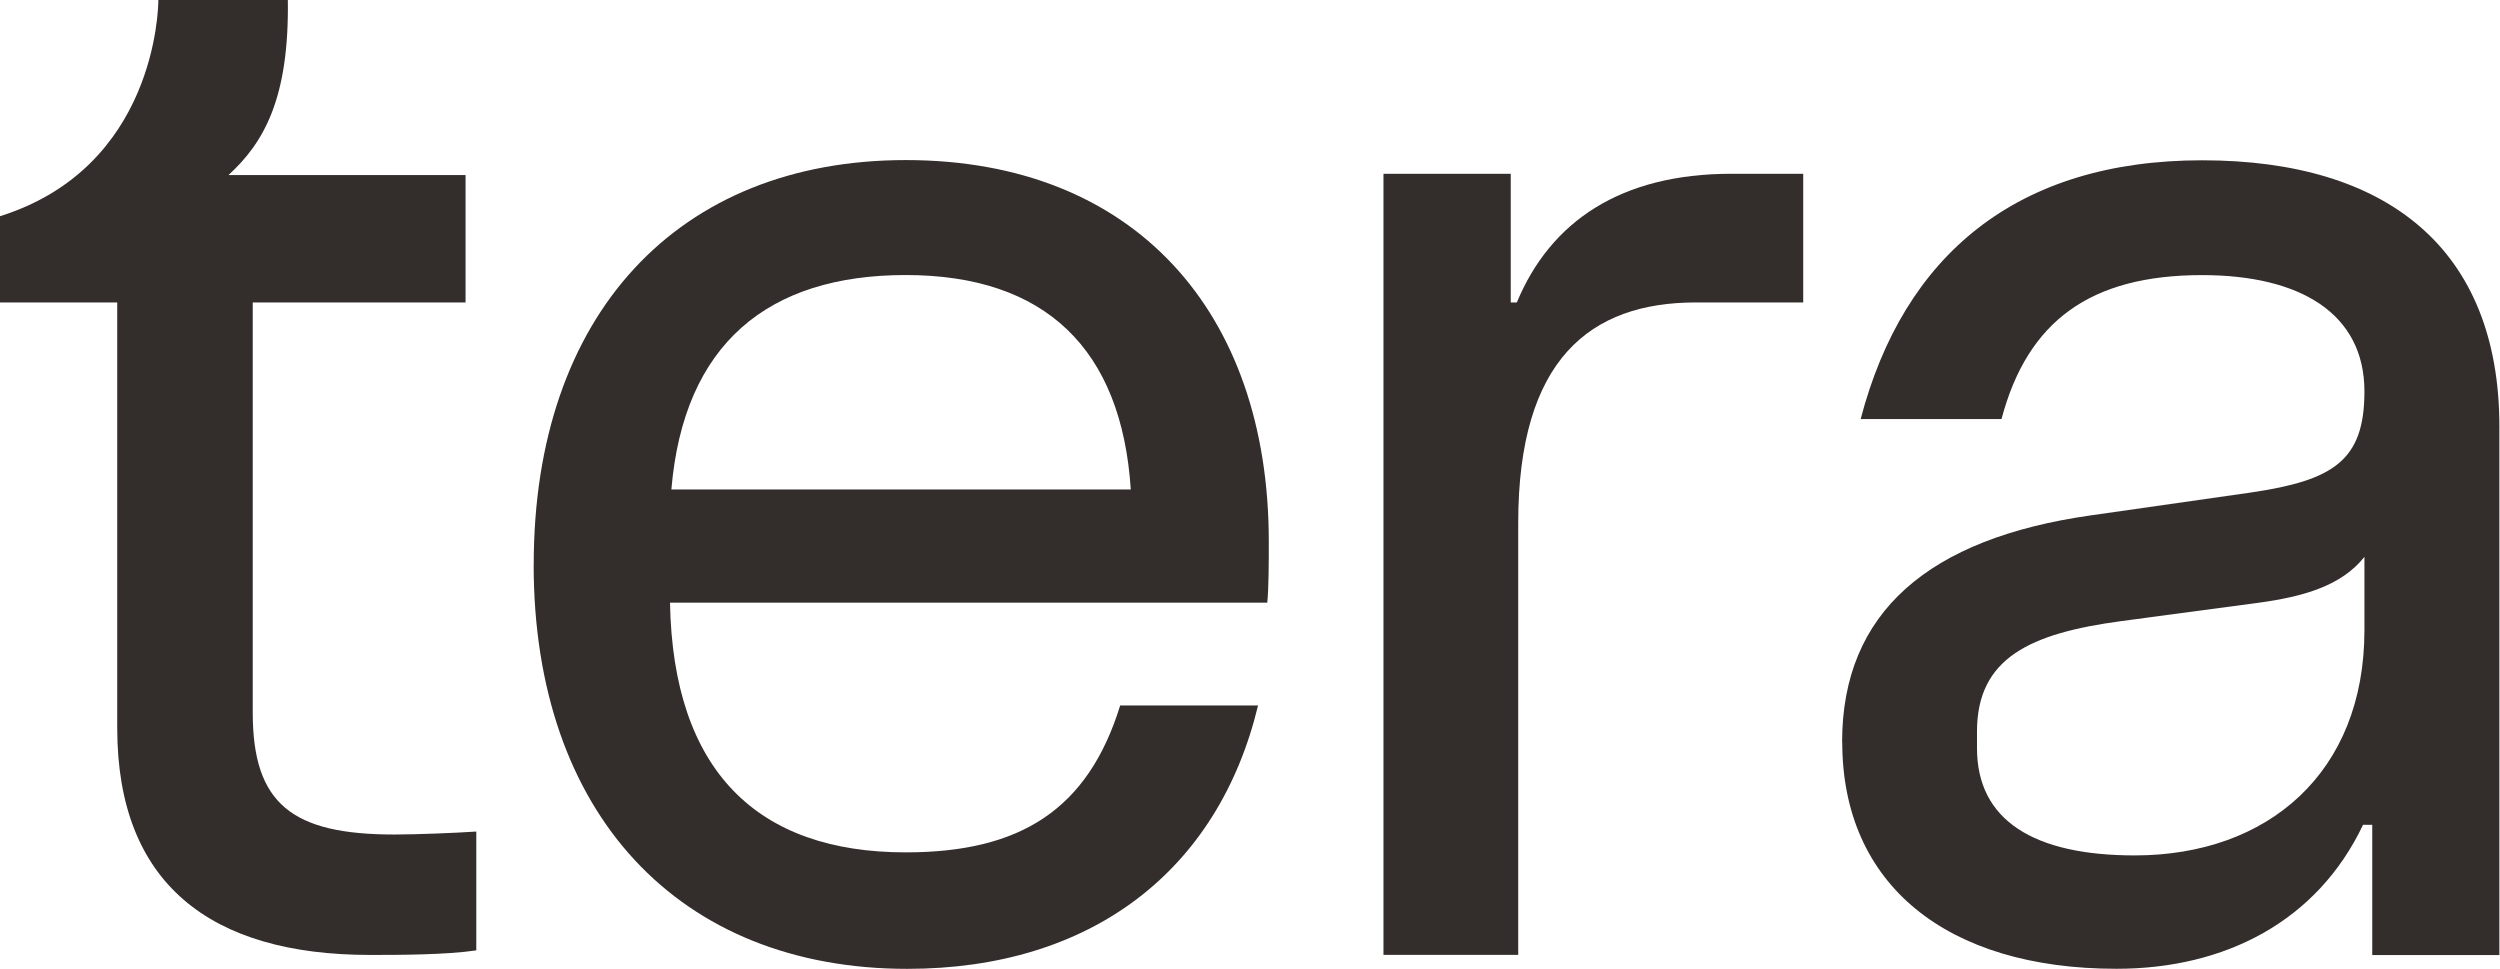 <?xml version="1.0" encoding="UTF-8" standalone="no"?> <svg xmlns:inkscape="http://www.inkscape.org/namespaces/inkscape" xmlns:sodipodi="http://sodipodi.sourceforge.net/DTD/sodipodi-0.dtd" xmlns="http://www.w3.org/2000/svg" xmlns:svg="http://www.w3.org/2000/svg" width="43.853" height="17" fill="none" version="1.1" viewBox="0 0 43.853 17" id="svg5784" sodipodi:docname="team-tera-development.svg" inkscape:version="1.2.1 (9c6d41e4, 2022-07-14)"><g clip-path="url(#clip0_130_628)" id="g5774" transform="matrix(1.214,0,0,1.214,-1.2143143e-4,0)"><g clip-path="url(#clip1_130_628)" fill="#332d2b" stroke-width="0.187" id="g5772"><path d="m 6.882,12.015 v 1.717 c -0.44,0.066 -1.139,0.066 -1.535,0.066 -2.311,0 -3.653,-1.034 -3.653,-3.278 V 4.37 H 1e-4 V 3.124 C 2.245,2.419 2.288,0.131 2.288,-2e-4 H 4.159 C 4.18,1.43 3.807,2.067 3.301,2.53 h 3.426 v 1.84 h -3.075 v 5.928 c 0,1.321 0.572,1.76 2.047,1.76 0.307,0 0.875,-0.022 1.183,-0.043" id="path5764"></path><path d="m 7.712,8.155 c 0,-3.608 2.08,-5.842 5.377,-5.842 3.297,0 5.244,2.191 5.244,5.51 0,0.289 0,0.663 -0.022,0.885 h -8.63 c 0.045,2.434 1.261,3.608 3.407,3.608 1.659,0 2.633,-0.62 3.098,-2.123 h 1.992 c -0.575,2.39 -2.412,3.806 -5.068,3.806 -3.297,0 -5.399,-2.236 -5.399,-5.842 m 5.377,-4.183 c -1.992,0 -3.209,0.995 -3.387,3.098 h 6.638 c -0.133,-2.035 -1.239,-3.098 -3.253,-3.098" id="path5766"></path><path d="m 19.992,2.511 h 1.837 v 1.859 h 0.088 c 0.487,-1.173 1.505,-1.859 3.098,-1.859 h 1.04 v 1.859 h -1.55 c -1.526,0 -2.568,0.819 -2.568,3.186 v 6.241 h -1.947 V 2.512 Z" id="path5768"></path><path d="m 26.617,10.722 c 0,-1.882 1.261,-2.942 3.585,-3.274 l 2.324,-0.332 c 1.196,-0.176 1.638,-0.465 1.638,-1.46 0,-1.128 -0.93,-1.681 -2.345,-1.681 -1.615,0 -2.523,0.663 -2.899,2.08 h -2.035 c 0.62,-2.369 2.256,-3.739 4.935,-3.739 2.678,0 4.294,1.284 4.294,3.849 v 7.635 h -1.837 v -1.882 h -0.133 c -0.663,1.394 -1.992,2.08 -3.563,2.08 -2.455,0 -3.962,-1.216 -3.962,-3.274 m 7.545,-1.615 v -1.063 c -0.332,0.42 -0.885,0.575 -1.526,0.663 l -1.992,0.266 c -1.306,0.176 -2.08,0.53 -2.08,1.593 v 0.244 c 0,1.04 0.819,1.548 2.279,1.548 1.925,0 3.319,-1.196 3.319,-3.253" id="path5770"></path></g></g><defs id="defs5782"><clipPath id="clip0_130_628"><rect width="193" height="75" fill="#ffffff" id="rect5776" x="0" y="0"></rect></clipPath><clipPath id="clip1_130_628"><rect width="193" height="75" fill="#ffffff" id="rect5779" x="0" y="0"></rect></clipPath></defs></svg> 